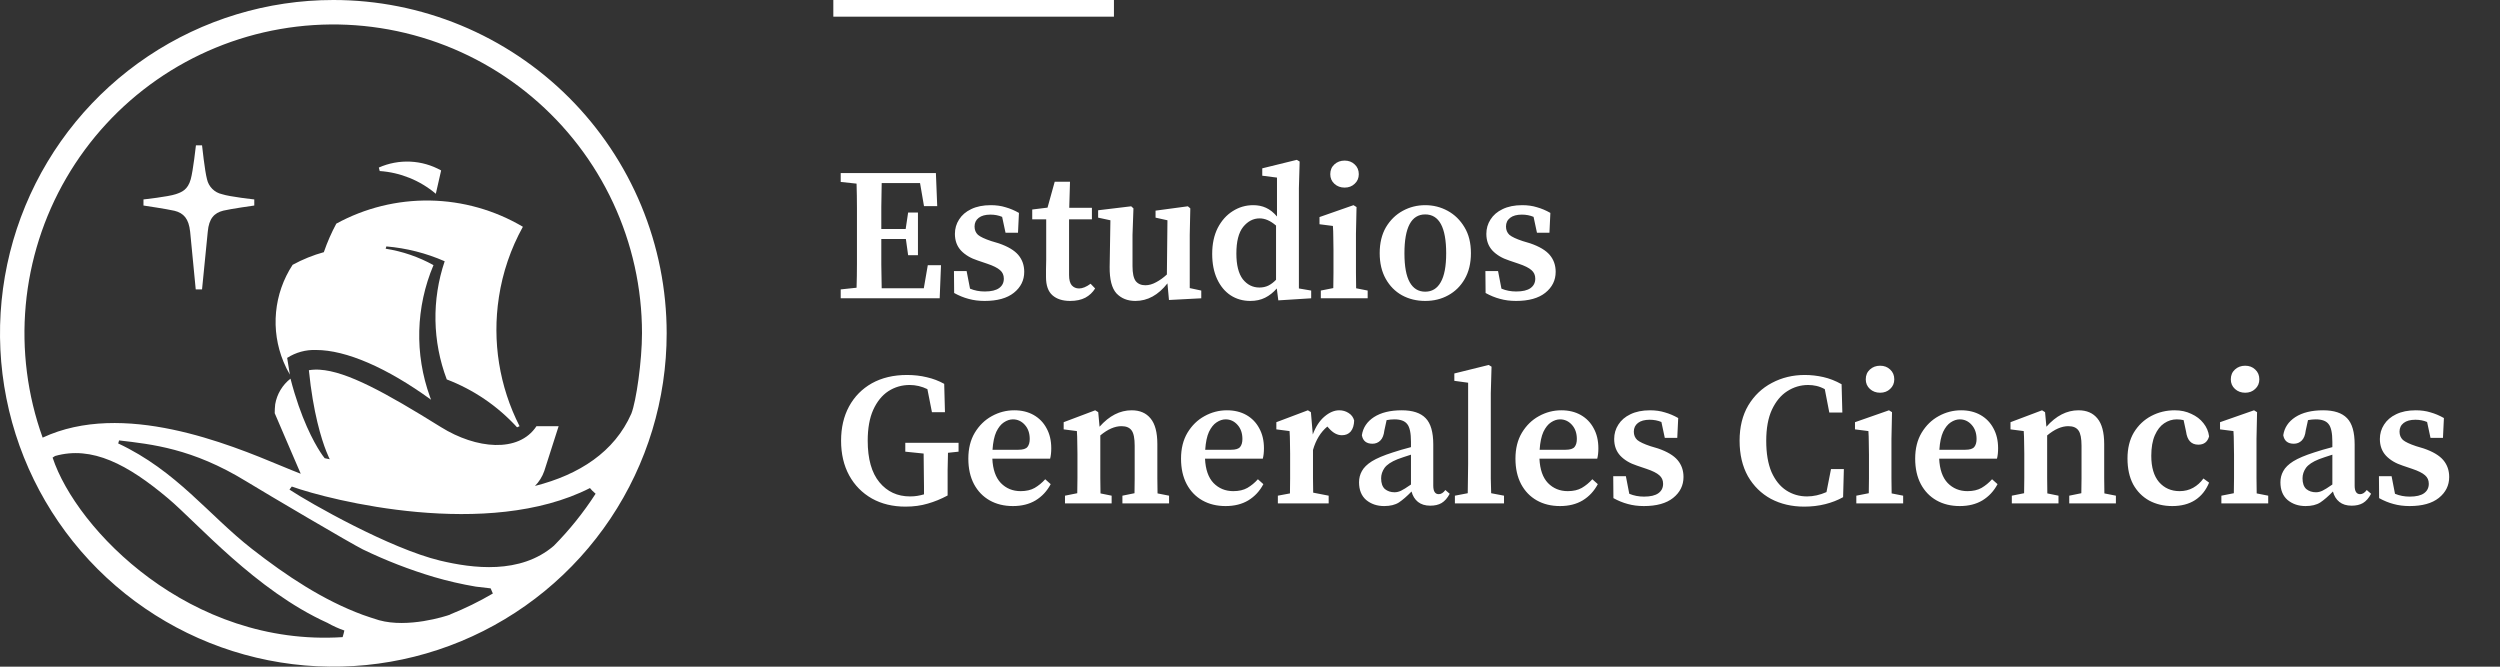 <svg width="195" height="52" viewBox="0 0 195 52" fill="none" xmlns="http://www.w3.org/2000/svg">
<rect x="0" y="0" width="195" height="52" fill="#333333" stroke="none"/>
<path d="M25.997 5.68009e-07C20.855 0.001 15.828 1.526 11.553 4.383C7.278 7.241 3.945 11.302 1.978 16.053C0.011 20.804 -0.504 26.032 0.5 31.075C1.504 36.118 3.981 40.751 7.617 44.387C11.254 48.023 15.887 50.498 20.93 51.501C25.974 52.504 31.202 51.988 35.952 50.02C40.703 48.051 44.763 44.718 47.62 40.443C50.476 36.167 52.001 31.14 52 25.997C52 22.583 51.327 19.202 50.021 16.047C48.714 12.893 46.798 10.027 44.384 7.613C41.969 5.198 39.102 3.284 35.948 1.977C32.793 0.671 29.412 -0.001 25.997 5.68009e-07V5.68009e-07ZM26.723 49.696C14.833 50.462 5.961 41.314 4.103 35.692C4.163 35.646 4.296 35.567 4.296 35.567C7.168 34.752 9.953 36.216 13.11 38.874C15.395 40.795 19.952 46.058 25.538 48.582C25.959 48.822 26.401 49.022 26.859 49.18C26.859 49.245 26.758 49.568 26.723 49.704V49.696ZM35.124 47.935C34.736 48.079 31.828 49.003 29.57 48.378C29.138 48.25 28.725 48.106 28.301 47.96C25.209 46.819 22.356 44.925 19.661 42.822C16.262 40.17 13.792 36.735 9.216 34.586C9.249 34.511 9.271 34.433 9.284 34.352C11.822 34.651 14.99 34.966 19.18 37.529C20.791 38.515 27.416 42.419 28.301 42.854C30.09 43.719 31.946 44.439 33.85 45.006C34.921 45.32 36.01 45.57 37.11 45.756C37.11 45.756 38.002 45.865 38.27 45.892L38.442 46.294C37.375 46.919 36.263 47.464 35.116 47.924L35.124 47.935ZM43.202 42.569C40.585 44.821 36.863 44.335 34.32 43.726C30.426 42.786 24.209 39.265 22.579 38.189C22.617 38.143 22.721 37.993 22.759 37.95C25.799 39.037 38.053 42.118 46.017 38.069C46.074 38.132 46.126 38.2 46.185 38.26C46.245 38.319 46.389 38.453 46.457 38.512C45.515 39.973 44.424 41.333 43.202 42.569V42.569ZM41.713 37.92C42.045 37.588 42.297 37.186 42.452 36.743L43.572 33.246H41.843C40.461 35.344 37.14 35.026 34.393 33.314C30.062 30.619 27.057 28.967 24.938 28.837C24.655 28.817 24.372 28.831 24.093 28.877V28.877C24.424 32.198 25.076 34.255 25.451 35.203C25.614 35.619 25.723 35.822 25.723 35.822L25.326 35.741C25.208 35.594 25.098 35.441 24.997 35.282C24.484 34.494 23.465 32.662 22.658 29.535C22.025 30.03 21.6 30.743 21.465 31.535C21.44 31.765 21.428 31.996 21.427 32.228L22.31 34.287L23.457 36.953C23.049 36.8 22.533 36.583 21.938 36.339C17.862 34.643 9.591 31.211 3.326 34.135C2.138 30.829 1.688 27.304 2.007 23.806C2.326 20.309 3.405 16.923 5.171 13.886C6.936 10.85 9.344 8.237 12.226 6.229C15.109 4.222 18.395 2.869 21.855 2.266C25.315 1.662 28.865 1.823 32.257 2.737C35.648 3.65 38.799 5.295 41.487 7.554C44.176 9.814 46.338 12.635 47.822 15.818C49.306 19.002 50.075 22.471 50.076 25.984C50.076 28.157 49.625 31.296 49.245 32.263C47.927 35.252 45.191 37.021 41.721 37.906" fill="white"/>
<path d="M38.913 23.182C39.206 21.254 39.84 19.394 40.785 17.688C38.588 16.39 36.092 15.685 33.541 15.642C30.989 15.599 28.471 16.22 26.232 17.444C25.853 18.149 25.531 18.883 25.27 19.639V19.666C24.419 19.901 23.599 20.233 22.825 20.655C22.099 21.763 21.656 23.03 21.532 24.348C21.407 25.666 21.607 26.994 22.113 28.217C22.254 28.563 22.42 28.898 22.61 29.22L22.398 27.916C23.07 27.484 23.858 27.269 24.656 27.299C26.99 27.299 30.185 28.682 33.622 31.179L33.541 30.959C32.33 27.621 32.428 23.949 33.812 20.68C32.654 20.038 31.391 19.605 30.082 19.4L30.136 19.221C31.706 19.354 33.242 19.745 34.685 20.378C33.672 23.377 33.729 26.634 34.848 29.595C36.942 30.395 38.82 31.675 40.331 33.331L40.526 33.244C38.948 30.145 38.384 26.628 38.913 23.191" fill="white"/>
<path d="M14.83 18.06C14.984 19.726 15.267 22.573 15.267 22.573H15.759C15.759 22.573 16.047 19.726 16.207 18.06C16.299 17.052 16.699 16.609 17.419 16.43C18.014 16.286 19.834 16.031 19.834 16.031V15.555C19.834 15.555 17.933 15.351 17.313 15.145C17.027 15.083 16.764 14.94 16.557 14.732C16.35 14.525 16.207 14.263 16.145 13.976C15.971 13.335 15.759 11.335 15.759 11.335H15.283C15.283 11.335 15.06 13.335 14.879 13.976C14.648 14.813 14.175 14.987 13.713 15.145C13.099 15.351 11.191 15.555 11.191 15.555V16.031C11.191 16.031 13.014 16.302 13.61 16.441C14.324 16.617 14.726 17.06 14.83 18.071" fill="white"/>
<path d="M34.404 13.313L33.994 15.115C32.761 14.073 31.227 13.451 29.617 13.341L29.549 13.069C30.32 12.727 31.161 12.569 32.004 12.608C32.848 12.647 33.67 12.882 34.407 13.294" fill="white"/>
<path fill-rule="evenodd" clip-rule="evenodd" d="M86.887 1.3H65V0H86.887V1.3Z" fill="white"/>
<path d="M65.575 14.191V13.498H73L73.103 16.077H72.072L71.763 14.279H68.772C68.762 14.898 68.752 15.517 68.742 16.136C68.742 16.745 68.742 17.319 68.742 17.86H70.643L70.834 16.578H71.6V19.907H70.834L70.658 18.64H68.742C68.742 19.348 68.742 20.015 68.742 20.644C68.752 21.263 68.762 21.877 68.772 22.486H72.057L72.367 20.688H73.398L73.295 23.267H65.575V22.574L66.812 22.442C66.832 21.833 66.842 21.214 66.842 20.585C66.842 19.956 66.842 19.328 66.842 18.699V18.066C66.842 17.447 66.842 16.828 66.842 16.209C66.842 15.581 66.832 14.952 66.812 14.323L65.575 14.191ZM76.796 23.473C76.344 23.473 75.927 23.419 75.544 23.311C75.17 23.213 74.797 23.06 74.424 22.854L74.409 21.145H75.396L75.662 22.515C76.015 22.663 76.398 22.736 76.811 22.736C77.312 22.736 77.685 22.648 77.93 22.471C78.176 22.294 78.299 22.049 78.299 21.734C78.299 21.459 78.201 21.238 78.004 21.071C77.808 20.895 77.474 20.728 77.002 20.57L76.266 20.32C75.716 20.143 75.278 19.883 74.954 19.539C74.64 19.195 74.483 18.763 74.483 18.242C74.483 17.83 74.591 17.457 74.807 17.123C75.023 16.779 75.337 16.509 75.75 16.312C76.172 16.106 76.683 16.003 77.282 16.003C77.704 16.003 78.088 16.057 78.431 16.165C78.785 16.263 79.134 16.411 79.478 16.607L79.404 18.154H78.431L78.166 16.916C77.891 16.799 77.587 16.74 77.253 16.74C76.86 16.74 76.555 16.823 76.339 16.99C76.123 17.157 76.015 17.383 76.015 17.668C76.015 17.933 76.103 18.149 76.28 18.316C76.467 18.473 76.811 18.635 77.312 18.802L77.901 18.979C78.618 19.225 79.129 19.529 79.433 19.893C79.738 20.256 79.89 20.693 79.89 21.204C79.89 21.862 79.62 22.407 79.08 22.839C78.549 23.262 77.788 23.473 76.796 23.473ZM83.475 23.473C82.886 23.473 82.424 23.326 82.09 23.031C81.756 22.736 81.589 22.265 81.589 21.616C81.589 21.391 81.589 21.179 81.589 20.983C81.599 20.777 81.604 20.531 81.604 20.246V17.108H80.514V16.342L81.707 16.195L82.267 14.176H83.46L83.401 16.209H85.169V17.108H83.387V21.454C83.387 21.818 83.456 22.083 83.593 22.25C83.74 22.417 83.932 22.5 84.168 22.5C84.433 22.5 84.732 22.378 85.066 22.132L85.42 22.5C85.233 22.805 84.978 23.046 84.654 23.222C84.33 23.389 83.937 23.473 83.475 23.473ZM91.179 23.399L91.061 22.103C90.344 23.016 89.51 23.473 88.557 23.473C87.948 23.473 87.457 23.276 87.084 22.884C86.72 22.481 86.543 21.793 86.553 20.821L86.612 17.182L85.654 16.976V16.401L88.233 16.091L88.409 16.253L88.336 18.316V20.762C88.336 21.312 88.419 21.7 88.586 21.926C88.763 22.142 89.014 22.25 89.338 22.25C89.613 22.25 89.893 22.171 90.177 22.014C90.472 21.857 90.752 21.656 91.017 21.41L91.061 17.182L90.133 16.976V16.43L92.653 16.091L92.844 16.253L92.8 18.316V22.471L93.699 22.663V23.267L91.179 23.399ZM96.437 19.775C96.437 20.669 96.604 21.337 96.938 21.779C97.282 22.211 97.714 22.427 98.235 22.427C98.49 22.427 98.721 22.378 98.927 22.279C99.143 22.171 99.345 22.019 99.531 21.823V17.594C99.099 17.221 98.672 17.034 98.249 17.034C97.758 17.034 97.331 17.255 96.968 17.697C96.614 18.139 96.437 18.832 96.437 19.775ZM99.708 23.429L99.59 22.5C99.315 22.815 99.011 23.055 98.677 23.222C98.343 23.389 97.96 23.473 97.528 23.473C96.948 23.473 96.432 23.326 95.981 23.031C95.538 22.736 95.19 22.314 94.934 21.764C94.679 21.214 94.551 20.561 94.551 19.804C94.551 19.028 94.694 18.355 94.979 17.786C95.273 17.216 95.661 16.779 96.143 16.474C96.634 16.16 97.169 16.003 97.749 16.003C98.122 16.003 98.456 16.072 98.75 16.209C99.055 16.347 99.34 16.573 99.605 16.887V13.852L98.456 13.705V13.13L101.152 12.467L101.373 12.6L101.314 14.677V22.5L102.272 22.663V23.267L99.708 23.429ZM103.024 23.267V22.663L103.997 22.471C104.006 22.108 104.011 21.715 104.011 21.292C104.011 20.86 104.011 20.487 104.011 20.173V19.48C104.011 19.077 104.006 18.744 103.997 18.478C103.997 18.203 103.987 17.918 103.967 17.624L102.921 17.491V16.931L105.573 16.003L105.809 16.15L105.765 18.228V20.173C105.765 20.487 105.765 20.86 105.765 21.292C105.765 21.715 105.77 22.113 105.779 22.486L106.678 22.663V23.267H103.024ZM104.881 14.633C104.566 14.633 104.301 14.535 104.085 14.338C103.869 14.142 103.761 13.891 103.761 13.587C103.761 13.273 103.869 13.017 104.085 12.821C104.301 12.624 104.566 12.526 104.881 12.526C105.195 12.526 105.455 12.624 105.661 12.821C105.878 13.017 105.986 13.273 105.986 13.587C105.986 13.891 105.878 14.142 105.661 14.338C105.455 14.535 105.195 14.633 104.881 14.633ZM111.166 23.473C110.499 23.473 109.894 23.326 109.354 23.031C108.824 22.736 108.401 22.309 108.087 21.749C107.773 21.189 107.616 20.521 107.616 19.745C107.616 18.96 107.778 18.287 108.102 17.727C108.436 17.167 108.873 16.74 109.413 16.445C109.953 16.15 110.538 16.003 111.166 16.003C111.795 16.003 112.379 16.15 112.92 16.445C113.46 16.74 113.897 17.167 114.231 17.727C114.565 18.277 114.732 18.95 114.732 19.745C114.732 20.531 114.57 21.204 114.246 21.764C113.931 22.314 113.504 22.736 112.964 23.031C112.434 23.326 111.834 23.473 111.166 23.473ZM111.166 22.751C111.697 22.751 112.1 22.505 112.375 22.014C112.659 21.523 112.802 20.772 112.802 19.76C112.802 17.737 112.257 16.725 111.166 16.725C110.086 16.725 109.546 17.737 109.546 19.76C109.546 20.772 109.683 21.523 109.958 22.014C110.233 22.505 110.636 22.751 111.166 22.751ZM118.248 23.473C117.796 23.473 117.379 23.419 116.996 23.311C116.622 23.213 116.249 23.06 115.876 22.854L115.861 21.145H116.848L117.113 22.515C117.467 22.663 117.85 22.736 118.263 22.736C118.764 22.736 119.137 22.648 119.382 22.471C119.628 22.294 119.751 22.049 119.751 21.734C119.751 21.459 119.652 21.238 119.456 21.071C119.26 20.895 118.926 20.728 118.454 20.57L117.717 20.32C117.167 20.143 116.73 19.883 116.406 19.539C116.092 19.195 115.935 18.763 115.935 18.242C115.935 17.83 116.043 17.457 116.259 17.123C116.475 16.779 116.789 16.509 117.202 16.312C117.624 16.106 118.135 16.003 118.734 16.003C119.156 16.003 119.539 16.057 119.883 16.165C120.237 16.263 120.586 16.411 120.929 16.607L120.856 18.154H119.883L119.618 16.916C119.343 16.799 119.039 16.74 118.705 16.74C118.312 16.74 118.007 16.823 117.791 16.99C117.575 17.157 117.467 17.383 117.467 17.668C117.467 17.933 117.555 18.149 117.732 18.316C117.919 18.473 118.263 18.635 118.764 18.802L119.353 18.979C120.07 19.225 120.581 19.529 120.885 19.893C121.19 20.256 121.342 20.693 121.342 21.204C121.342 21.862 121.072 22.407 120.532 22.839C120.001 23.262 119.24 23.473 118.248 23.473ZM70.628 39.517C69.636 39.517 68.762 39.306 68.006 38.883C67.249 38.451 66.66 37.852 66.238 37.086C65.815 36.31 65.604 35.407 65.604 34.375C65.604 33.363 65.81 32.474 66.223 31.708C66.645 30.932 67.24 30.328 68.006 29.896C68.782 29.464 69.695 29.248 70.746 29.248C71.296 29.248 71.812 29.307 72.293 29.425C72.774 29.533 73.226 29.705 73.648 29.94L73.707 32.15H72.691L72.337 30.353C71.895 30.137 71.434 30.029 70.952 30.029C70.343 30.029 69.788 30.191 69.287 30.515C68.796 30.839 68.403 31.325 68.109 31.974C67.824 32.612 67.681 33.413 67.681 34.375C67.681 35.799 67.986 36.88 68.595 37.617C69.204 38.353 69.999 38.721 70.982 38.721C71.188 38.721 71.379 38.707 71.556 38.677C71.733 38.648 71.905 38.608 72.072 38.559V37.985C72.072 37.553 72.067 37.12 72.057 36.688C72.057 36.246 72.052 35.809 72.043 35.377L70.613 35.23V34.537H74.768V35.23L73.943 35.318C73.933 35.77 73.924 36.217 73.914 36.659C73.914 37.101 73.914 37.553 73.914 38.014V38.648C73.403 38.923 72.887 39.134 72.367 39.281C71.846 39.438 71.267 39.517 70.628 39.517ZM79.007 32.71C78.772 32.71 78.536 32.789 78.3 32.946C78.074 33.093 77.878 33.339 77.711 33.683C77.554 34.026 77.456 34.493 77.416 35.082H79.435C79.788 35.082 80.024 35.009 80.142 34.861C80.26 34.714 80.319 34.508 80.319 34.242C80.319 33.791 80.191 33.422 79.936 33.138C79.68 32.853 79.371 32.71 79.007 32.71ZM79.007 39.473C78.32 39.473 77.716 39.325 77.195 39.031C76.675 38.736 76.267 38.314 75.972 37.764C75.678 37.204 75.53 36.541 75.53 35.775C75.53 34.989 75.697 34.316 76.031 33.756C76.375 33.187 76.817 32.755 77.357 32.46C77.907 32.155 78.492 32.003 79.111 32.003C79.69 32.003 80.196 32.126 80.628 32.371C81.06 32.617 81.394 32.961 81.63 33.403C81.876 33.845 81.998 34.365 81.998 34.965C81.998 35.279 81.969 35.549 81.91 35.775H77.402C77.441 36.62 77.662 37.253 78.065 37.675C78.477 38.098 78.993 38.309 79.612 38.309C80.044 38.309 80.407 38.225 80.702 38.059C81.006 37.882 81.281 37.656 81.527 37.381L81.954 37.764C81.669 38.304 81.276 38.726 80.775 39.031C80.284 39.325 79.695 39.473 79.007 39.473ZM83.069 39.267V38.663L84.026 38.471C84.036 38.108 84.041 37.715 84.041 37.292C84.041 36.86 84.041 36.487 84.041 36.173V35.392C84.041 34.989 84.036 34.67 84.026 34.434C84.026 34.188 84.017 33.918 83.997 33.624L82.966 33.491V32.931L85.426 32.003L85.662 32.15L85.765 33.285C86.521 32.43 87.356 32.003 88.27 32.003C88.908 32.003 89.399 32.214 89.743 32.637C90.097 33.059 90.273 33.727 90.273 34.64V36.173C90.273 36.507 90.273 36.885 90.273 37.307C90.273 37.729 90.278 38.122 90.288 38.486L91.187 38.663V39.267H87.548V38.663L88.491 38.471C88.5 38.108 88.505 37.72 88.505 37.307C88.505 36.885 88.505 36.507 88.505 36.173V34.773C88.505 34.193 88.427 33.796 88.27 33.58C88.112 33.354 87.847 33.241 87.474 33.241C86.953 33.241 86.403 33.481 85.824 33.963V36.173C85.824 36.497 85.824 36.87 85.824 37.292C85.824 37.715 85.829 38.112 85.839 38.486L86.708 38.663V39.267H83.069ZM95.597 32.71C95.361 32.71 95.125 32.789 94.89 32.946C94.664 33.093 94.467 33.339 94.3 33.683C94.143 34.026 94.045 34.493 94.006 35.082H96.024C96.378 35.082 96.614 35.009 96.731 34.861C96.849 34.714 96.908 34.508 96.908 34.242C96.908 33.791 96.781 33.422 96.525 33.138C96.27 32.853 95.96 32.71 95.597 32.71ZM95.597 39.473C94.909 39.473 94.305 39.325 93.785 39.031C93.264 38.736 92.856 38.314 92.562 37.764C92.267 37.204 92.12 36.541 92.12 35.775C92.12 34.989 92.287 34.316 92.621 33.756C92.965 33.187 93.406 32.755 93.947 32.46C94.497 32.155 95.081 32.003 95.7 32.003C96.279 32.003 96.785 32.126 97.218 32.371C97.65 32.617 97.984 32.961 98.219 33.403C98.465 33.845 98.588 34.365 98.588 34.965C98.588 35.279 98.558 35.549 98.499 35.775H93.991C94.03 36.62 94.251 37.253 94.654 37.675C95.067 38.098 95.582 38.309 96.201 38.309C96.633 38.309 96.996 38.225 97.291 38.059C97.596 37.882 97.871 37.656 98.116 37.381L98.543 37.764C98.259 38.304 97.866 38.726 97.365 39.031C96.874 39.325 96.284 39.473 95.597 39.473ZM99.673 39.267V38.663L100.616 38.486C100.626 38.112 100.63 37.715 100.63 37.292C100.63 36.86 100.63 36.487 100.63 36.173V35.392C100.63 34.989 100.626 34.67 100.616 34.434C100.616 34.188 100.606 33.918 100.586 33.624L99.555 33.491V32.931L102.015 32.003L102.251 32.15L102.398 33.889C102.624 33.28 102.929 32.813 103.312 32.489C103.695 32.165 104.078 32.003 104.461 32.003C104.726 32.003 104.967 32.072 105.183 32.209C105.409 32.347 105.556 32.543 105.625 32.799C105.615 33.162 105.527 33.447 105.36 33.653C105.193 33.85 104.962 33.948 104.667 33.948C104.314 33.948 103.98 33.771 103.666 33.417L103.533 33.27C103.012 33.702 102.639 34.311 102.413 35.097V36.173C102.413 36.477 102.413 36.84 102.413 37.263C102.413 37.675 102.418 38.063 102.428 38.427L103.636 38.663V39.267H99.673ZM111.559 39.443C111.166 39.443 110.847 39.345 110.601 39.149C110.356 38.952 110.189 38.682 110.1 38.338C109.737 38.712 109.408 38.996 109.113 39.193C108.819 39.38 108.436 39.473 107.964 39.473C107.414 39.473 106.948 39.316 106.564 39.001C106.191 38.677 106.005 38.216 106.005 37.617C106.005 37.302 106.078 37.012 106.226 36.747C106.373 36.472 106.633 36.217 107.006 35.981C107.39 35.745 107.935 35.514 108.642 35.289C108.838 35.22 109.059 35.151 109.305 35.082C109.55 35.014 109.801 34.945 110.056 34.876V34.464C110.056 33.776 109.958 33.314 109.762 33.079C109.575 32.833 109.241 32.71 108.76 32.71C108.671 32.71 108.573 32.715 108.465 32.725C108.367 32.735 108.264 32.75 108.156 32.769L107.979 33.58C107.94 33.933 107.836 34.193 107.669 34.36C107.502 34.527 107.296 34.611 107.051 34.611C106.579 34.611 106.304 34.39 106.226 33.948C106.314 33.358 106.628 32.887 107.169 32.533C107.719 32.18 108.441 32.003 109.334 32.003C110.189 32.003 110.813 32.209 111.205 32.622C111.598 33.025 111.795 33.707 111.795 34.67V37.882C111.795 38.324 111.937 38.545 112.222 38.545C112.409 38.545 112.581 38.437 112.738 38.221L113.077 38.515C112.9 38.849 112.689 39.09 112.443 39.237C112.207 39.375 111.913 39.443 111.559 39.443ZM107.728 37.307C107.728 37.69 107.827 37.97 108.023 38.147C108.229 38.314 108.48 38.397 108.774 38.397C108.941 38.397 109.108 38.358 109.275 38.279C109.442 38.201 109.703 38.039 110.056 37.793V35.465C109.85 35.534 109.654 35.598 109.467 35.657C109.29 35.716 109.138 35.77 109.01 35.819C108.519 36.015 108.18 36.241 107.994 36.497C107.817 36.752 107.728 37.022 107.728 37.307ZM113.482 39.267V38.663L114.484 38.471C114.494 38.088 114.499 37.705 114.499 37.322C114.509 36.939 114.514 36.556 114.514 36.173V29.852L113.438 29.705V29.13L116.119 28.467L116.34 28.6L116.282 30.677V36.173C116.282 36.556 116.282 36.939 116.282 37.322C116.291 37.705 116.301 38.088 116.311 38.471L117.313 38.663V39.267H113.482ZM121.682 32.71C121.447 32.71 121.211 32.789 120.975 32.946C120.749 33.093 120.553 33.339 120.386 33.683C120.229 34.026 120.13 34.493 120.091 35.082H122.11C122.463 35.082 122.699 35.009 122.817 34.861C122.935 34.714 122.994 34.508 122.994 34.242C122.994 33.791 122.866 33.422 122.611 33.138C122.355 32.853 122.046 32.71 121.682 32.71ZM121.682 39.473C120.995 39.473 120.391 39.325 119.87 39.031C119.35 38.736 118.942 38.314 118.647 37.764C118.353 37.204 118.205 36.541 118.205 35.775C118.205 34.989 118.372 34.316 118.706 33.756C119.05 33.187 119.492 32.755 120.032 32.46C120.582 32.155 121.167 32.003 121.785 32.003C122.365 32.003 122.871 32.126 123.303 32.371C123.735 32.617 124.069 32.961 124.305 33.403C124.55 33.845 124.673 34.365 124.673 34.965C124.673 35.279 124.644 35.549 124.585 35.775H120.076C120.116 36.62 120.337 37.253 120.739 37.675C121.152 38.098 121.668 38.309 122.286 38.309C122.719 38.309 123.082 38.225 123.377 38.059C123.681 37.882 123.956 37.656 124.202 37.381L124.629 37.764C124.344 38.304 123.951 38.726 123.45 39.031C122.959 39.325 122.37 39.473 121.682 39.473ZM128.219 39.473C127.767 39.473 127.35 39.419 126.966 39.311C126.593 39.213 126.22 39.06 125.847 38.854L125.832 37.145H126.819L127.084 38.515C127.438 38.663 127.821 38.736 128.234 38.736C128.734 38.736 129.108 38.648 129.353 38.471C129.599 38.294 129.722 38.049 129.722 37.734C129.722 37.459 129.623 37.238 129.427 37.071C129.23 36.895 128.897 36.728 128.425 36.57L127.688 36.32C127.138 36.143 126.701 35.883 126.377 35.539C126.063 35.195 125.906 34.763 125.906 34.242C125.906 33.83 126.014 33.457 126.23 33.123C126.446 32.779 126.76 32.509 127.173 32.312C127.595 32.106 128.106 32.003 128.705 32.003C129.127 32.003 129.51 32.057 129.854 32.165C130.208 32.263 130.556 32.411 130.9 32.607L130.827 34.154H129.854L129.589 32.916C129.314 32.799 129.009 32.74 128.676 32.74C128.283 32.74 127.978 32.823 127.762 32.99C127.546 33.157 127.438 33.383 127.438 33.668C127.438 33.933 127.526 34.149 127.703 34.316C127.89 34.473 128.234 34.635 128.734 34.802L129.324 34.979C130.041 35.225 130.552 35.529 130.856 35.893C131.161 36.256 131.313 36.693 131.313 37.204C131.313 37.862 131.043 38.407 130.502 38.839C129.972 39.262 129.211 39.473 128.219 39.473ZM140.727 39.517C139.764 39.517 138.9 39.316 138.134 38.913C137.378 38.501 136.778 37.911 136.336 37.145C135.904 36.369 135.688 35.446 135.688 34.375C135.688 33.304 135.914 32.386 136.366 31.62C136.827 30.854 137.441 30.269 138.208 29.867C138.983 29.454 139.838 29.248 140.771 29.248C141.252 29.248 141.734 29.302 142.215 29.41C142.696 29.518 143.173 29.705 143.644 29.97L143.703 32.18H142.686L142.333 30.353C142.117 30.235 141.901 30.152 141.685 30.102C141.468 30.053 141.252 30.029 141.036 30.029C140.447 30.029 139.902 30.191 139.401 30.515C138.91 30.829 138.512 31.311 138.208 31.959C137.913 32.597 137.766 33.408 137.766 34.39C137.766 35.362 137.903 36.173 138.178 36.821C138.463 37.459 138.846 37.936 139.327 38.25C139.809 38.564 140.349 38.721 140.948 38.721C141.449 38.721 141.955 38.608 142.465 38.383L142.819 36.585H143.821L143.762 38.78C143.34 39.016 142.873 39.198 142.362 39.325C141.852 39.453 141.306 39.517 140.727 39.517ZM144.793 39.267V38.663L145.765 38.471C145.775 38.108 145.78 37.715 145.78 37.292C145.78 36.86 145.78 36.487 145.78 36.173V35.48C145.78 35.077 145.775 34.743 145.765 34.478C145.765 34.203 145.755 33.918 145.736 33.624L144.689 33.491V32.931L147.341 32.003L147.577 32.15L147.533 34.228V36.173C147.533 36.487 147.533 36.86 147.533 37.292C147.533 37.715 147.538 38.112 147.548 38.486L148.446 38.663V39.267H144.793ZM146.649 30.633C146.335 30.633 146.07 30.535 145.853 30.338C145.637 30.142 145.529 29.891 145.529 29.587C145.529 29.273 145.637 29.017 145.853 28.821C146.07 28.624 146.335 28.526 146.649 28.526C146.963 28.526 147.224 28.624 147.43 28.821C147.646 29.017 147.754 29.273 147.754 29.587C147.754 29.891 147.646 30.142 147.43 30.338C147.224 30.535 146.963 30.633 146.649 30.633ZM152.861 32.71C152.625 32.71 152.39 32.789 152.154 32.946C151.928 33.093 151.732 33.339 151.565 33.683C151.408 34.026 151.309 34.493 151.27 35.082H153.288C153.642 35.082 153.878 35.009 153.996 34.861C154.114 34.714 154.172 34.508 154.172 34.242C154.172 33.791 154.045 33.422 153.789 33.138C153.534 32.853 153.225 32.71 152.861 32.71ZM152.861 39.473C152.174 39.473 151.57 39.325 151.049 39.031C150.528 38.736 150.121 38.314 149.826 37.764C149.531 37.204 149.384 36.541 149.384 35.775C149.384 34.989 149.551 34.316 149.885 33.756C150.229 33.187 150.671 32.755 151.211 32.46C151.761 32.155 152.346 32.003 152.964 32.003C153.544 32.003 154.05 32.126 154.482 32.371C154.914 32.617 155.248 32.961 155.484 33.403C155.729 33.845 155.852 34.365 155.852 34.965C155.852 35.279 155.823 35.549 155.764 35.775H151.255C151.295 36.62 151.516 37.253 151.918 37.675C152.331 38.098 152.846 38.309 153.465 38.309C153.897 38.309 154.261 38.225 154.556 38.059C154.86 37.882 155.135 37.656 155.381 37.381L155.808 37.764C155.523 38.304 155.13 38.726 154.629 39.031C154.138 39.325 153.549 39.473 152.861 39.473ZM156.922 39.267V38.663L157.88 38.471C157.89 38.108 157.895 37.715 157.895 37.292C157.895 36.86 157.895 36.487 157.895 36.173V35.392C157.895 34.989 157.89 34.67 157.88 34.434C157.88 34.188 157.87 33.918 157.851 33.624L156.819 33.491V32.931L159.28 32.003L159.515 32.15L159.619 33.285C160.375 32.43 161.21 32.003 162.123 32.003C162.762 32.003 163.253 32.214 163.597 32.637C163.95 33.059 164.127 33.727 164.127 34.64V36.173C164.127 36.507 164.127 36.885 164.127 37.307C164.127 37.729 164.132 38.122 164.142 38.486L165.04 38.663V39.267H161.401V38.663L162.344 38.471C162.354 38.108 162.359 37.72 162.359 37.307C162.359 36.885 162.359 36.507 162.359 36.173V34.773C162.359 34.193 162.28 33.796 162.123 33.58C161.966 33.354 161.701 33.241 161.328 33.241C160.807 33.241 160.257 33.481 159.678 33.963V36.173C159.678 36.497 159.678 36.87 159.678 37.292C159.678 37.715 159.682 38.112 159.692 38.486L160.562 38.663V39.267H156.922ZM169.436 39.473C168.768 39.473 168.169 39.33 167.638 39.046C167.108 38.751 166.691 38.329 166.386 37.779C166.091 37.219 165.944 36.546 165.944 35.76C165.944 34.965 166.111 34.287 166.445 33.727C166.789 33.167 167.241 32.74 167.8 32.445C168.36 32.15 168.969 32.003 169.627 32.003C170.109 32.003 170.541 32.096 170.924 32.283C171.317 32.46 171.631 32.7 171.867 33.005C172.112 33.309 172.26 33.653 172.309 34.036C172.191 34.468 171.911 34.684 171.469 34.684C170.919 34.684 170.6 34.341 170.511 33.653L170.32 32.769C170.231 32.75 170.143 32.735 170.055 32.725C169.966 32.715 169.878 32.71 169.789 32.71C169.436 32.71 169.107 32.813 168.802 33.02C168.508 33.216 168.267 33.526 168.08 33.948C167.894 34.37 167.8 34.906 167.8 35.554C167.8 36.448 168.002 37.13 168.405 37.602C168.817 38.073 169.352 38.309 170.01 38.309C170.403 38.309 170.757 38.221 171.071 38.044C171.386 37.867 171.651 37.626 171.867 37.322L172.309 37.646C172.063 38.245 171.695 38.702 171.204 39.016C170.723 39.321 170.133 39.473 169.436 39.473ZM173.267 39.267V38.663L174.239 38.471C174.249 38.108 174.254 37.715 174.254 37.292C174.254 36.86 174.254 36.487 174.254 36.173V35.48C174.254 35.077 174.249 34.743 174.239 34.478C174.239 34.203 174.229 33.918 174.209 33.624L173.163 33.491V32.931L175.815 32.003L176.051 32.15L176.007 34.228V36.173C176.007 36.487 176.007 36.86 176.007 37.292C176.007 37.715 176.012 38.112 176.022 38.486L176.92 38.663V39.267H173.267ZM175.123 30.633C174.809 30.633 174.543 30.535 174.327 30.338C174.111 30.142 174.003 29.891 174.003 29.587C174.003 29.273 174.111 29.017 174.327 28.821C174.543 28.624 174.809 28.526 175.123 28.526C175.437 28.526 175.698 28.624 175.904 28.821C176.12 29.017 176.228 29.273 176.228 29.587C176.228 29.891 176.12 30.142 175.904 30.338C175.698 30.535 175.437 30.633 175.123 30.633ZM183.427 39.443C183.034 39.443 182.715 39.345 182.47 39.149C182.224 38.952 182.057 38.682 181.969 38.338C181.605 38.712 181.276 38.996 180.981 39.193C180.687 39.38 180.304 39.473 179.832 39.473C179.282 39.473 178.816 39.316 178.433 39.001C178.059 38.677 177.873 38.216 177.873 37.617C177.873 37.302 177.946 37.012 178.094 36.747C178.241 36.472 178.501 36.217 178.875 35.981C179.258 35.745 179.803 35.514 180.51 35.289C180.706 35.22 180.927 35.151 181.173 35.082C181.419 35.014 181.669 34.945 181.924 34.876V34.464C181.924 33.776 181.826 33.314 181.63 33.079C181.443 32.833 181.109 32.71 180.628 32.71C180.539 32.71 180.441 32.715 180.333 32.725C180.235 32.735 180.132 32.75 180.024 32.769L179.847 33.58C179.808 33.933 179.705 34.193 179.538 34.36C179.371 34.527 179.164 34.611 178.919 34.611C178.447 34.611 178.172 34.39 178.094 33.948C178.182 33.358 178.496 32.887 179.037 32.533C179.587 32.18 180.309 32.003 181.202 32.003C182.057 32.003 182.681 32.209 183.074 32.622C183.467 33.025 183.663 33.707 183.663 34.67V37.882C183.663 38.324 183.805 38.545 184.09 38.545C184.277 38.545 184.449 38.437 184.606 38.221L184.945 38.515C184.768 38.849 184.557 39.09 184.311 39.237C184.075 39.375 183.781 39.443 183.427 39.443ZM179.597 37.307C179.597 37.69 179.695 37.97 179.891 38.147C180.097 38.314 180.348 38.397 180.643 38.397C180.81 38.397 180.977 38.358 181.144 38.279C181.311 38.201 181.571 38.039 181.924 37.793V35.465C181.718 35.534 181.522 35.598 181.335 35.657C181.158 35.716 181.006 35.77 180.878 35.819C180.387 36.015 180.048 36.241 179.862 36.497C179.685 36.752 179.597 37.022 179.597 37.307ZM187.943 39.473C187.492 39.473 187.074 39.419 186.691 39.311C186.318 39.213 185.945 39.06 185.571 38.854L185.557 37.145H186.544L186.809 38.515C187.163 38.663 187.546 38.736 187.958 38.736C188.459 38.736 188.832 38.648 189.078 38.471C189.323 38.294 189.446 38.049 189.446 37.734C189.446 37.459 189.348 37.238 189.152 37.071C188.955 36.895 188.621 36.728 188.15 36.57L187.413 36.32C186.863 36.143 186.426 35.883 186.102 35.539C185.787 35.195 185.63 34.763 185.63 34.242C185.63 33.83 185.738 33.457 185.954 33.123C186.171 32.779 186.485 32.509 186.897 32.312C187.32 32.106 187.83 32.003 188.43 32.003C188.852 32.003 189.235 32.057 189.579 32.165C189.932 32.263 190.281 32.411 190.625 32.607L190.551 34.154H189.579L189.314 32.916C189.039 32.799 188.734 32.74 188.4 32.74C188.007 32.74 187.703 32.823 187.487 32.99C187.271 33.157 187.163 33.383 187.163 33.668C187.163 33.933 187.251 34.149 187.428 34.316C187.614 34.473 187.958 34.635 188.459 34.802L189.048 34.979C189.765 35.225 190.276 35.529 190.581 35.893C190.885 36.256 191.037 36.693 191.037 37.204C191.037 37.862 190.767 38.407 190.227 38.839C189.697 39.262 188.935 39.473 187.943 39.473Z" fill="white"/>
</svg>
